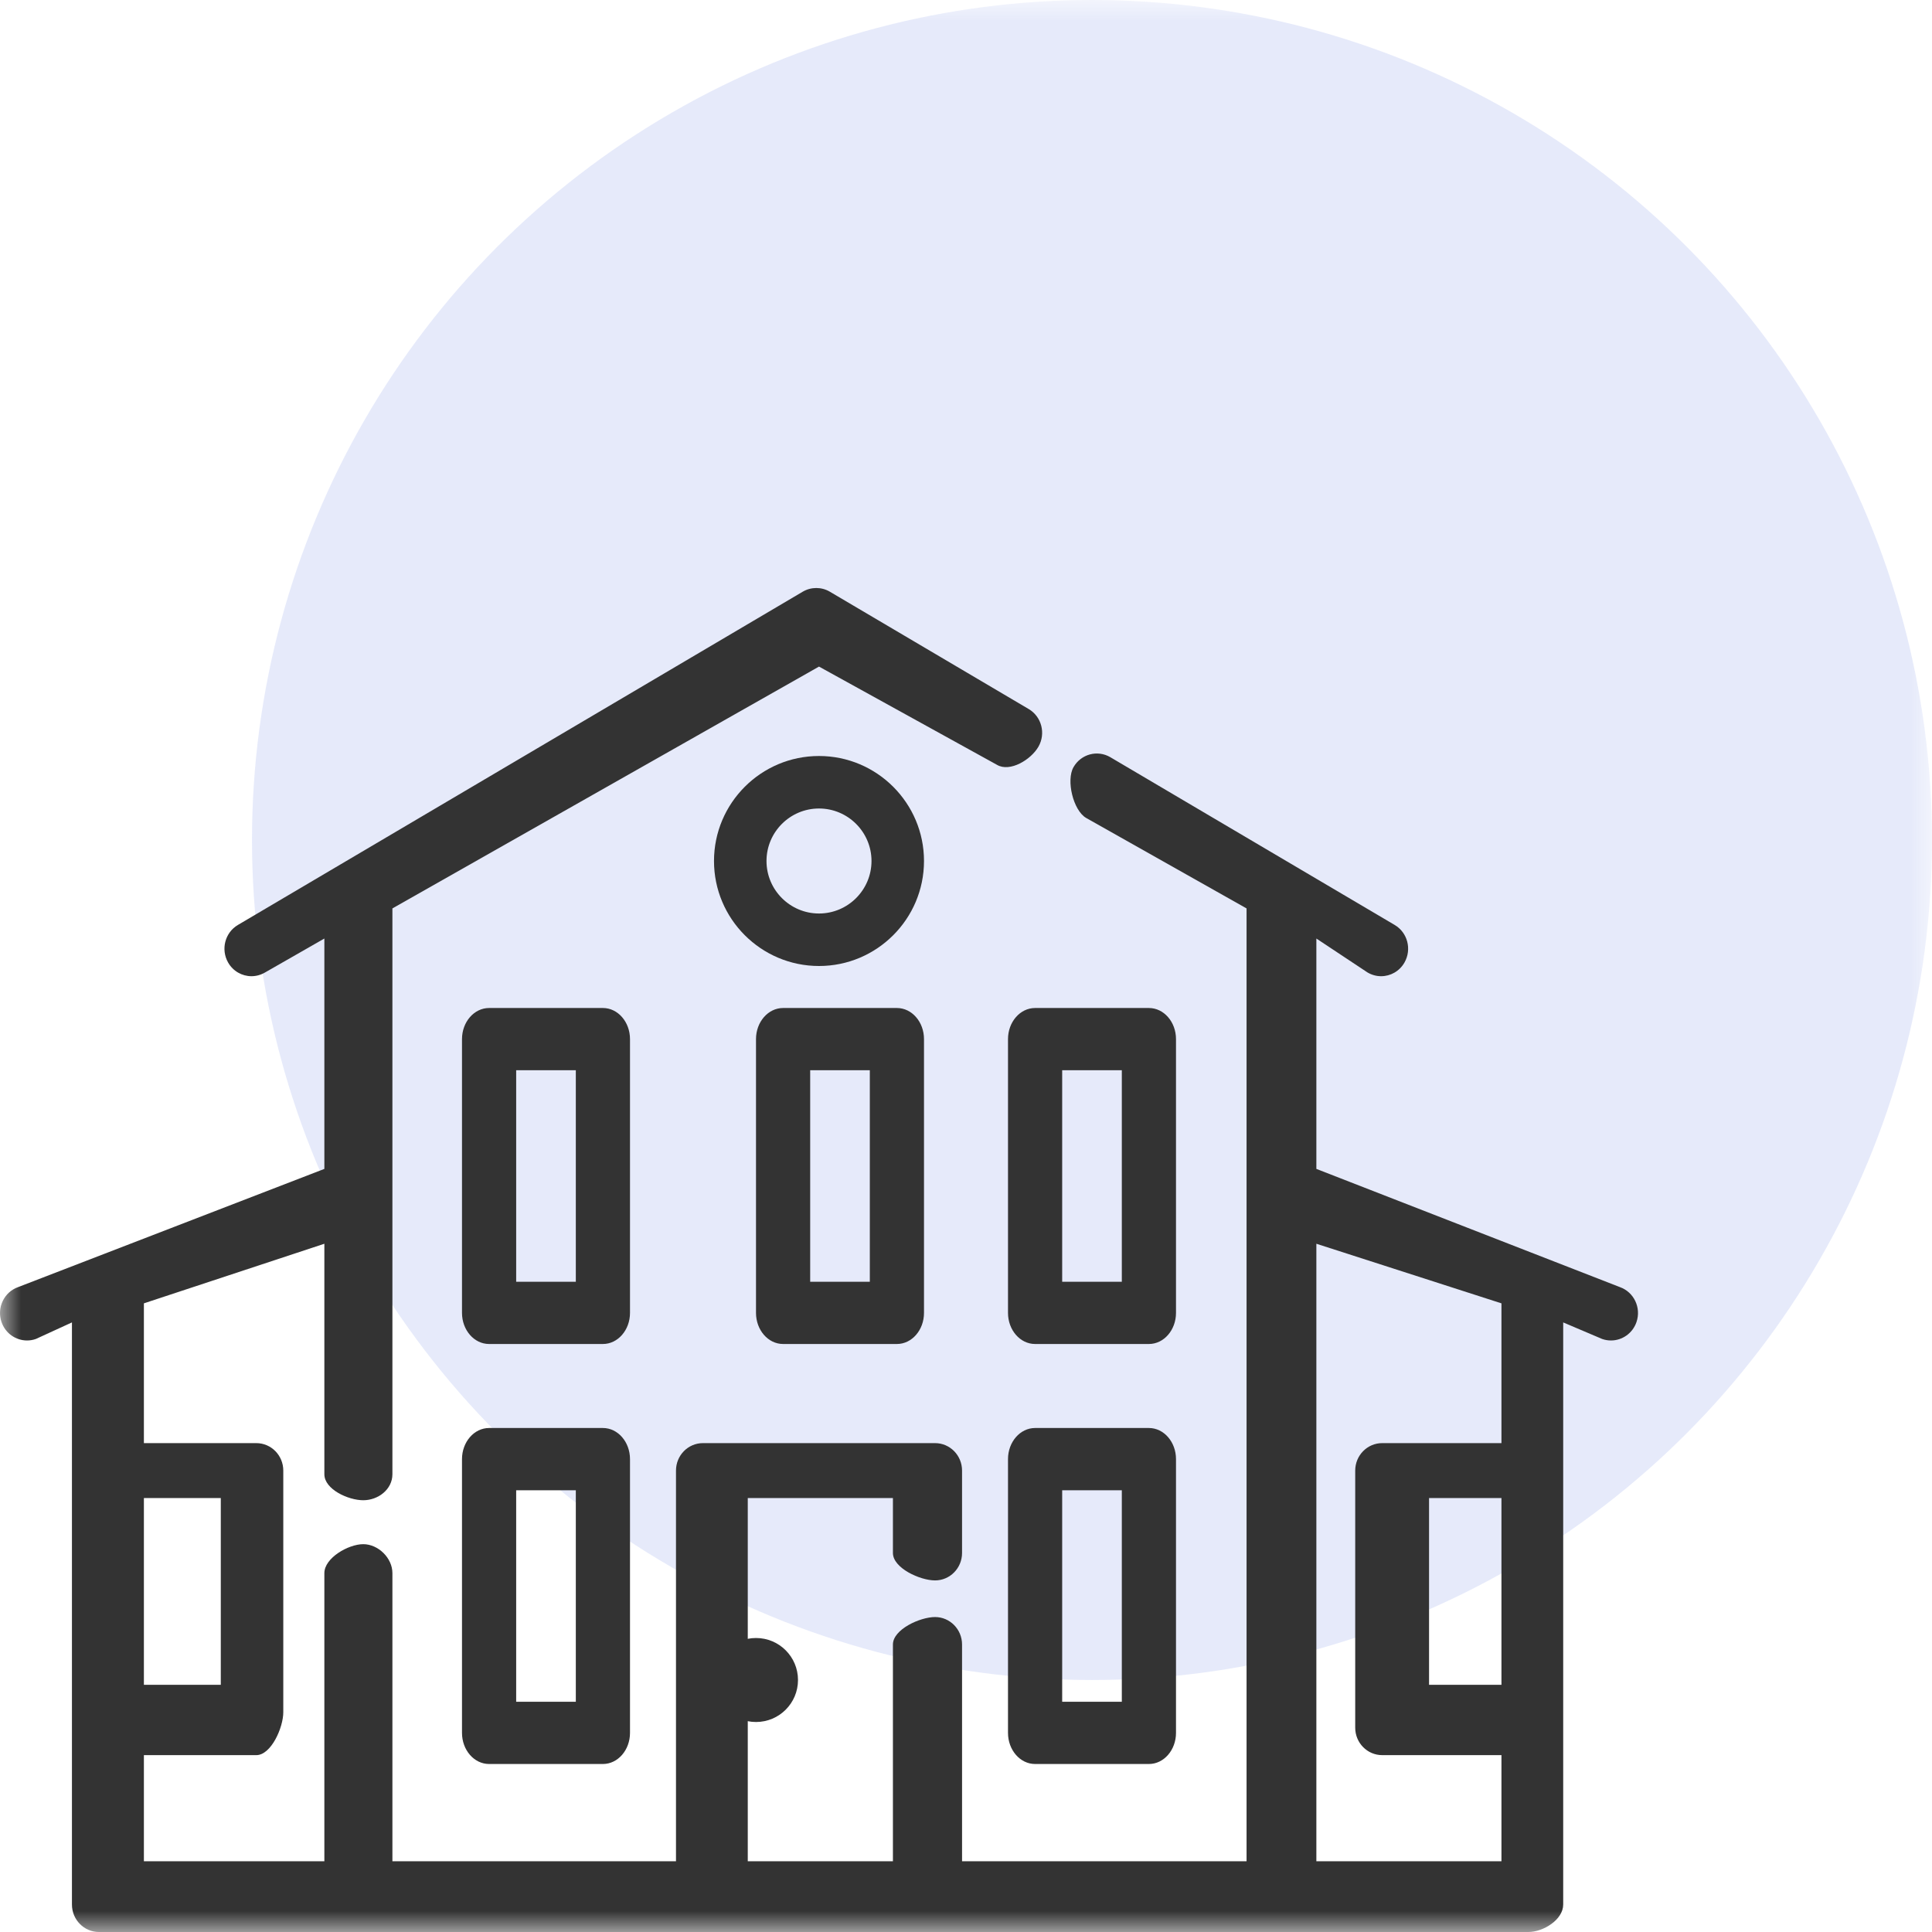 <?xml version="1.0" encoding="UTF-8"?>
<svg width="46px" height="46px" viewBox="0 0 46 46" version="1.1" xmlns="http://www.w3.org/2000/svg" xmlns:xlink="http://www.w3.org/1999/xlink">
    <!-- Generator: Sketch 53.2 (72643) - https://sketchapp.com -->
    <title>画板</title>
    <desc>Created with Sketch.</desc>
    <defs>
        <rect id="path-1" x="0" y="0" width="46" height="46"></rect>
    </defs>
    <g id="画板" stroke="none" stroke-width="1" fill="none" fill-rule="evenodd">
        <g id="各委办局">
            <mask id="mask-2" fill="white">
                <use xlink:href="#path-1"></use>
            </mask>
            <use id="矩形" fill="#FFFFFF" opacity="0" xlink:href="#path-1"></use>
            <g id="loan" mask="url(#mask-2)" fill-rule="nonzero">
                <circle id="Oval" fill="#2C52D1" opacity="0.12" cx="26" cy="20" r="20"></circle>
                <g id="分组-3" transform="translate(0, 14)" fill="#333333">
                    <path d="M14.355,20 L11.645,20 C11.289,20 11,20.332 11,20.741 L11,27.259 C11,27.668 11.289,28 11.645,28 L14.355,28 C14.711,28 15,27.668 15,27.259 L15,20.741 C15,20.332 14.711,20 14.355,20 Z M13.71,26.518 L12.29,26.518 L12.29,21.482 L13.71,21.482 L13.71,26.518 Z" id="Shape"></path>
                    <path d="M27.355,20 L24.645,20 C24.289,20 24,20.332 24,20.741 L24,27.259 C24,27.668 24.289,28 24.645,28 L27.355,28 C27.711,28 28,27.668 28,27.259 L28,20.741 C28,20.332 27.711,20 27.355,20 Z M26.71,26.518 L25.29,26.518 L25.29,21.482 L26.71,21.482 L26.71,26.518 Z" id="Shape"></path>
                    <path d="M14.355,10 L11.645,10 C11.289,10 11,10.332 11,10.741 L11,17.259 C11,17.668 11.289,18 11.645,18 L14.355,18 C14.711,18 15,17.668 15,17.259 L15,10.741 C15,10.332 14.711,10 14.355,10 Z M13.71,16.518 L12.29,16.518 L12.29,11.482 L13.71,11.482 L13.71,16.518 Z" id="Shape"></path>
                    <path d="M21.355,10 L18.645,10 C18.289,10 18,10.332 18,10.741 L18,17.259 C18,17.668 18.289,18 18.645,18 L21.355,18 C21.711,18 22,17.668 22,17.259 L22,10.741 C22,10.332 21.711,10 21.355,10 Z M20.71,16.518 L19.29,16.518 L19.29,11.482 L20.71,11.482 L20.71,16.518 Z" id="Shape"></path>
                    <path d="M27.355,10 L24.645,10 C24.289,10 24,10.332 24,10.741 L24,17.259 C24,17.668 24.289,18 24.645,18 L27.355,18 C27.711,18 28,17.668 28,17.259 L28,10.741 C28,10.332 27.711,10 27.355,10 Z M26.71,16.518 L25.29,16.518 L25.29,11.482 L26.71,11.482 L26.71,16.518 Z" id="Shape"></path>
                    <path d="M38.568,16.645 L31.342,13.831 L31.342,8.346 L32.562,9.155 C32.664,9.214 32.774,9.243 32.884,9.243 C33.106,9.243 33.321,9.126 33.44,8.917 C33.618,8.604 33.514,8.204 33.207,8.023 L26.437,4.029 C26.13,3.848 25.737,3.954 25.559,4.267 C25.381,4.579 25.552,5.293 25.859,5.474 L29.68,7.629 L29.68,30.316 L22.906,30.316 L22.906,25.155 C22.906,24.794 22.618,24.501 22.263,24.501 C21.908,24.501 21.26,24.794 21.26,25.155 L21.26,30.316 L17.804,30.316 L17.804,21.668 L21.26,21.668 L21.26,22.975 C21.26,23.337 21.908,23.629 22.263,23.629 C22.618,23.629 22.906,23.337 22.906,22.975 L22.906,21.014 C22.906,20.652 22.618,20.36 22.263,20.36 L16.737,20.36 C16.382,20.36 16.095,20.652 16.095,21.014 L16.095,30.316 L9.343,30.316 L9.343,23.455 C9.343,23.094 9.004,22.766 8.649,22.766 C8.294,22.766 7.723,23.094 7.723,23.455 L7.723,30.316 L3.426,30.316 L3.426,27.789 L6.102,27.789 C6.457,27.789 6.745,27.13 6.745,26.768 L6.745,21.014 C6.745,20.652 6.457,20.36 6.102,20.36 L3.426,20.36 L3.426,17.032 L7.723,15.613 L7.723,21.101 C7.723,21.462 8.294,21.72 8.649,21.72 C9.004,21.72 9.343,21.462 9.343,21.101 L9.343,7.629 L19.5,1.871 L23.739,4.211 C24.046,4.392 24.549,4.088 24.726,3.776 C24.904,3.463 24.8,3.063 24.493,2.882 L19.758,0.088 C19.559,-0.029 19.312,-0.029 19.113,0.088 L5.664,8.023 C5.357,8.204 5.253,8.604 5.431,8.917 C5.55,9.126 5.766,9.243 5.987,9.243 C6.097,9.243 6.207,9.214 6.309,9.155 L7.723,8.346 L7.723,13.831 L0.432,16.645 C0.097,16.763 -0.081,17.136 0.036,17.477 C0.128,17.747 0.377,17.916 0.643,17.916 C0.713,17.916 0.784,17.905 0.854,17.88 L1.713,17.486 L1.713,31.346 C1.713,31.707 2.001,32 2.356,32 L36.391,32 C36.746,32 37.219,31.707 37.219,31.346 L37.219,17.486 L38.146,17.88 C38.216,17.905 38.287,17.916 38.357,17.916 C38.623,17.916 38.872,17.747 38.964,17.477 C39.081,17.136 38.903,16.763 38.568,16.645 Z M3.426,21.668 L5.257,21.668 L5.257,26.114 L3.426,26.114 L3.426,21.668 Z M35.749,26.114 L34.025,26.114 L34.025,21.668 L35.749,21.668 L35.749,26.114 Z M35.749,20.36 L32.91,20.36 C32.555,20.36 32.267,20.652 32.267,21.014 L32.267,27.135 C32.267,27.497 32.555,27.789 32.91,27.789 L35.749,27.789 L35.749,30.316 L31.342,30.316 L31.342,15.613 L35.749,17.032 L35.749,20.36 Z" id="Shape"></path>
                    <path d="M19.5,4 C18.121,4 17,5.121 17,6.5 C17,7.879 18.121,9 19.5,9 C20.879,9 22,7.879 22,6.5 C22,5.121 20.879,4 19.5,4 Z M19.5,7.75 C18.811,7.75 18.25,7.189 18.25,6.5 C18.25,5.811 18.811,5.25 19.5,5.25 C20.189,5.25 20.75,5.811 20.75,6.5 C20.75,7.189 20.189,7.75 19.5,7.75 Z" id="Shape"></path>
                    <circle id="Oval" cx="18" cy="26" r="1"></circle>
                </g>
            </g>
        </g>
    </g>
</svg>